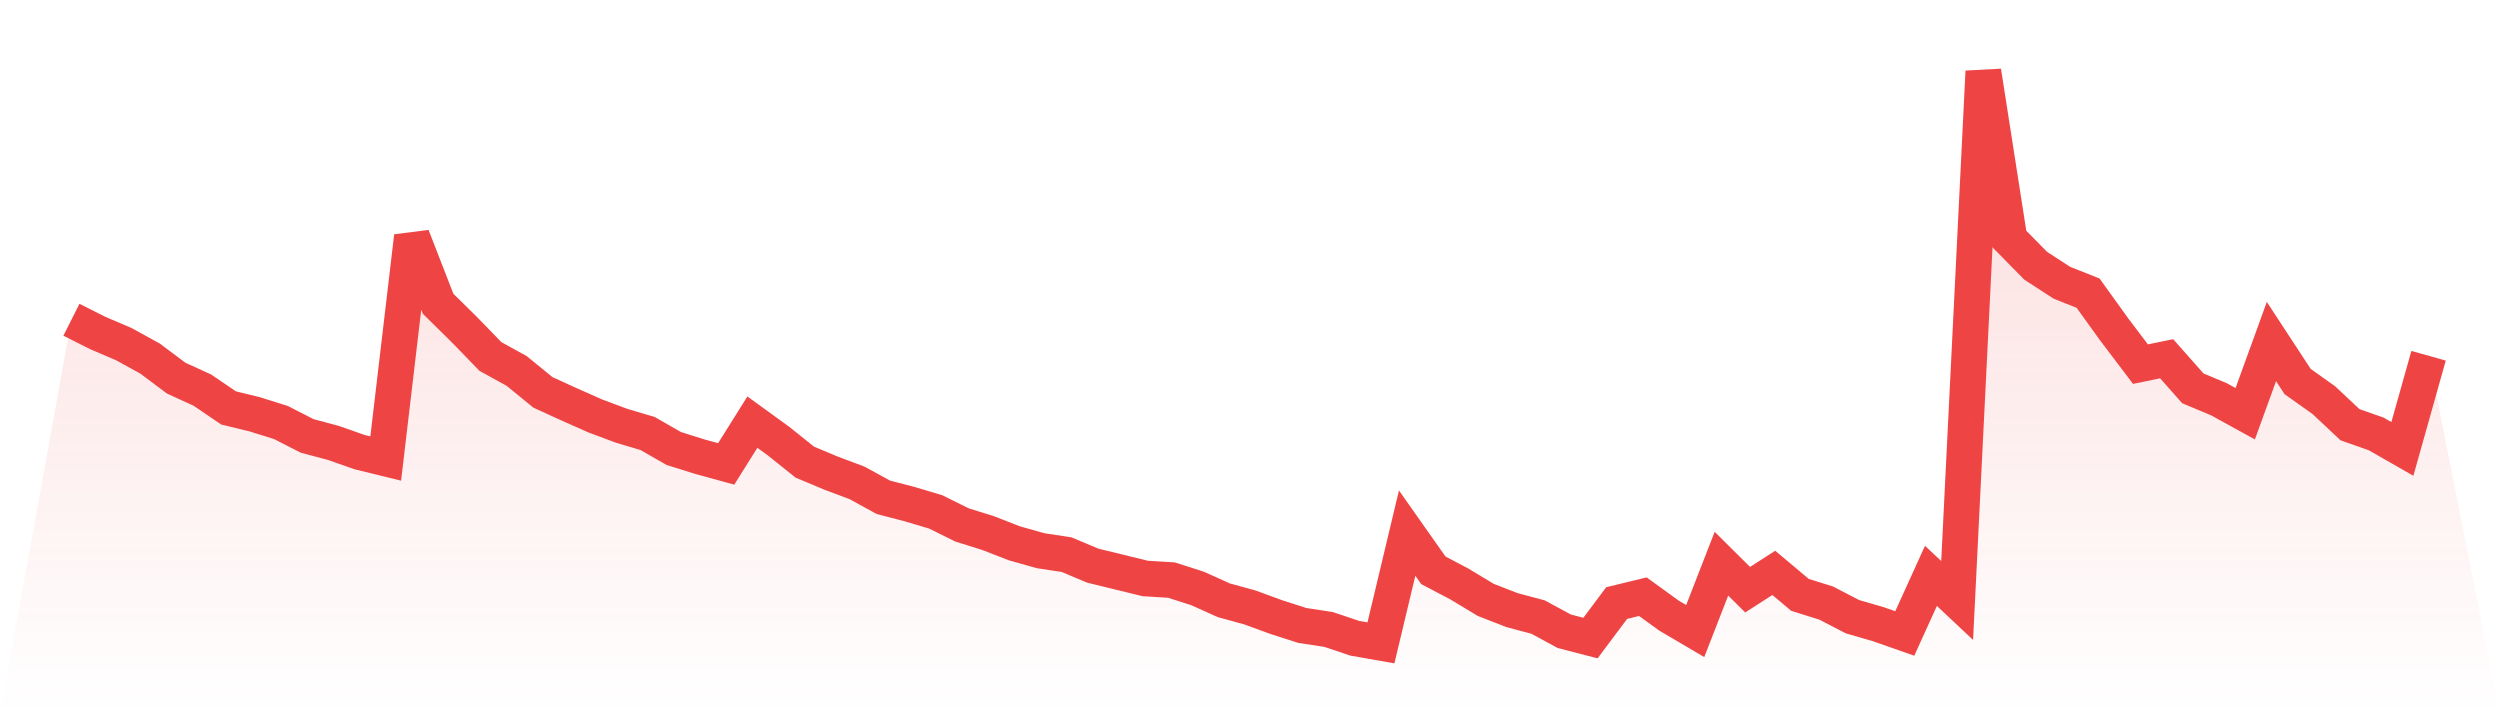 <svg viewBox="0 0 140 40" xmlns="http://www.w3.org/2000/svg">
<defs>
<linearGradient id="gradient" x1="0" x2="0" y1="0" y2="1">
<stop offset="0%" stop-color="#ef4444" stop-opacity="0.2"/>
<stop offset="100%" stop-color="#ef4444" stop-opacity="0"/>
</linearGradient>
</defs>
<path d="M4,17.906 L4,17.906 L5.467,18.645 L6.933,19.272 L8.4,20.078 L9.867,21.176 L11.333,21.847 L12.8,22.844 L14.267,23.202 L15.733,23.661 L17.2,24.411 L18.667,24.803 L20.133,25.318 L21.6,25.677 L23.067,13.237 L24.533,17.01 L26,18.455 L27.467,19.966 L28.933,20.773 L30.4,21.971 L31.867,22.642 L33.333,23.292 L34.8,23.84 L36.267,24.277 L37.733,25.117 L39.2,25.576 L40.667,25.979 L42.133,23.639 L43.6,24.703 L45.067,25.878 L46.533,26.494 L48,27.043 L49.467,27.849 L50.933,28.23 L52.4,28.666 L53.867,29.394 L55.333,29.853 L56.8,30.424 L58.267,30.838 L59.733,31.062 L61.2,31.678 L62.667,32.036 L64.133,32.395 L65.6,32.484 L67.067,32.955 L68.533,33.615 L70,34.018 L71.467,34.556 L72.933,35.026 L74.4,35.25 L75.867,35.742 L77.333,36 L78.8,29.853 L80.267,31.936 L81.733,32.708 L83.2,33.593 L84.667,34.164 L86.133,34.556 L87.6,35.351 L89.067,35.731 L90.533,33.772 L92,33.414 L93.467,34.477 L94.933,35.339 L96.4,31.566 L97.867,33.022 L99.333,32.081 L100.8,33.313 L102.267,33.772 L103.733,34.533 L105.2,34.959 L106.667,35.474 L108.133,32.249 L109.6,33.626 L111.067,4 L112.533,13.394 L114,14.883 L115.467,15.835 L116.933,16.417 L118.4,18.455 L119.867,20.392 L121.333,20.09 L122.8,21.747 L124.267,22.362 L125.733,23.169 L127.2,19.127 L128.667,21.366 L130.133,22.407 L131.6,23.784 L133.067,24.3 L134.533,25.139 L136,19.922 L140,40 L0,40 z" fill="url(#gradient)"/>
<path d="M4,17.906 L4,17.906 L5.467,18.645 L6.933,19.272 L8.4,20.078 L9.867,21.176 L11.333,21.847 L12.8,22.844 L14.267,23.202 L15.733,23.661 L17.2,24.411 L18.667,24.803 L20.133,25.318 L21.6,25.677 L23.067,13.237 L24.533,17.01 L26,18.455 L27.467,19.966 L28.933,20.773 L30.4,21.971 L31.867,22.642 L33.333,23.292 L34.8,23.84 L36.267,24.277 L37.733,25.117 L39.2,25.576 L40.667,25.979 L42.133,23.639 L43.6,24.703 L45.067,25.878 L46.533,26.494 L48,27.043 L49.467,27.849 L50.933,28.23 L52.4,28.666 L53.867,29.394 L55.333,29.853 L56.8,30.424 L58.267,30.838 L59.733,31.062 L61.2,31.678 L62.667,32.036 L64.133,32.395 L65.6,32.484 L67.067,32.955 L68.533,33.615 L70,34.018 L71.467,34.556 L72.933,35.026 L74.4,35.25 L75.867,35.742 L77.333,36 L78.8,29.853 L80.267,31.936 L81.733,32.708 L83.2,33.593 L84.667,34.164 L86.133,34.556 L87.6,35.351 L89.067,35.731 L90.533,33.772 L92,33.414 L93.467,34.477 L94.933,35.339 L96.4,31.566 L97.867,33.022 L99.333,32.081 L100.8,33.313 L102.267,33.772 L103.733,34.533 L105.2,34.959 L106.667,35.474 L108.133,32.249 L109.6,33.626 L111.067,4 L112.533,13.394 L114,14.883 L115.467,15.835 L116.933,16.417 L118.4,18.455 L119.867,20.392 L121.333,20.09 L122.8,21.747 L124.267,22.362 L125.733,23.169 L127.2,19.127 L128.667,21.366 L130.133,22.407 L131.6,23.784 L133.067,24.3 L134.533,25.139 L136,19.922" fill="none" stroke="#ef4444" stroke-width="2"/>
</svg>